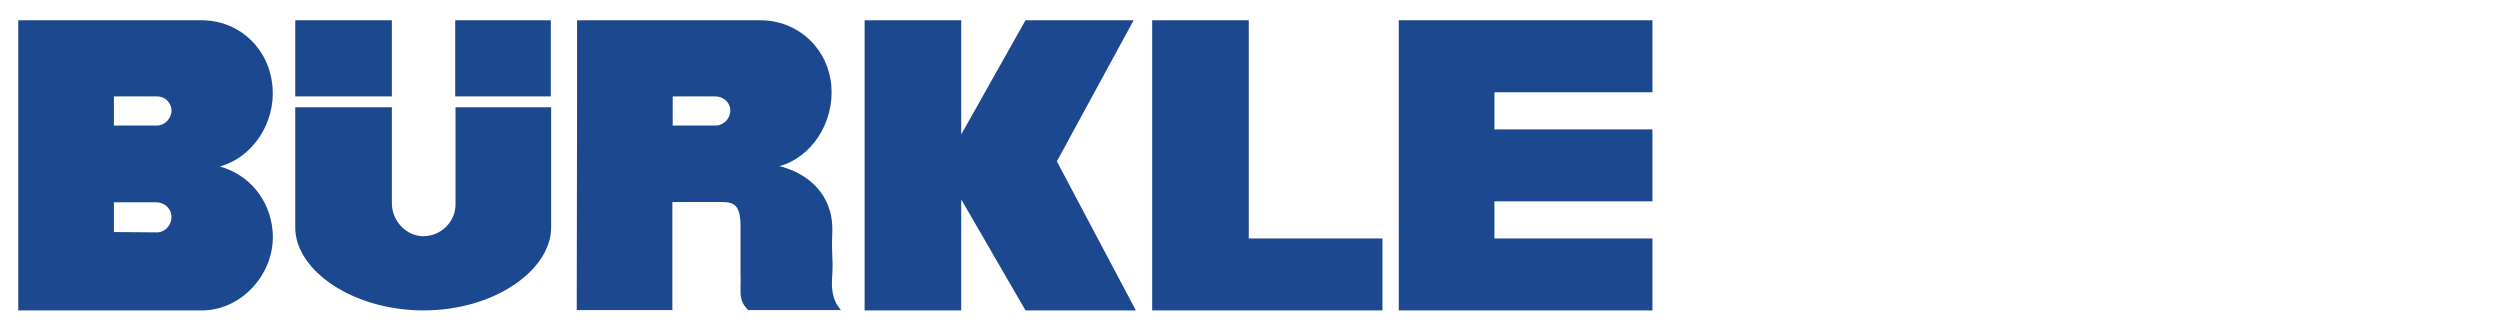<?xml version="1.0" encoding="utf-8"?>
<svg xmlns="http://www.w3.org/2000/svg" width="3696" height="482" viewBox="0 0 3696 482" fill="none">
<path d="M1516.11 458.906H1679.26L1562.46 238.542L1675.95 30H1516.11L1421.06 198.82V30H1278.25V458.906H1421.06V294.815L1516.11 458.906ZM2043.85 458.906V352.507H1846.19V30H1703.38V458.906H2043.85ZM2209.36 297.653V352.507H2442.97V458.906H2067.97V30H2442.97V136.399H2209.36V191.254H2442.97V297.653H2209.36ZM436.518 336.429V158.625H579.329V300.49C579.329 326.971 601.082 349.197 625.672 349.197C651.68 349.197 673.433 328.39 673.433 301.909V158.625H814.826V335.956C814.826 399.323 731.125 458.906 626.145 458.906C521.637 458.906 436.518 399.796 436.518 336.429ZM436.518 142.547V30H579.329V142.547H436.518ZM672.96 142.547V30H814.353V142.547H672.96ZM853.129 142.547V30H1126.93C1181.78 31.419 1224.82 73.032 1229.07 127.414C1233.33 180.85 1200.23 232.395 1152.47 245.635C1194.08 256.039 1231.91 287.249 1230.49 341.631C1229.07 386.082 1231.91 375.679 1230.49 404.997C1229.07 424.386 1229.07 441.882 1243.26 458.433H1106.12C1090.04 442.355 1096.19 430.533 1094.77 404.997V334.065C1094.77 297.653 1081.06 298.598 1060.25 298.598H994.049V458.433H852.656L853.129 142.547ZM995.94 142.547H994.522V185.579H1056.47C1069.24 186.525 1080.59 174.703 1079.64 161.935C1078.7 150.113 1068.29 142.074 1056.47 142.547H995.94ZM168.392 142.547V185.579H230.34C243.108 186.525 254.457 174.703 253.512 161.935C252.566 150.113 242.162 141.601 230.34 142.547H168.392ZM27 342.104V30H300.8C355.655 31.419 398.687 73.032 402.943 129.306C407.199 180.85 374.097 232.867 324.917 246.108C367.95 257.93 398.687 294.815 402.943 340.685C408.618 401.214 359.911 457.488 300.8 458.906H27V342.104ZM168.392 343.05L230.34 343.522C243.108 344.468 253.985 333.119 253.512 319.878C253.039 307.583 242.162 298.598 230.34 299.071H168.392V343.05Z" fill="#1C488F"/>
</svg>